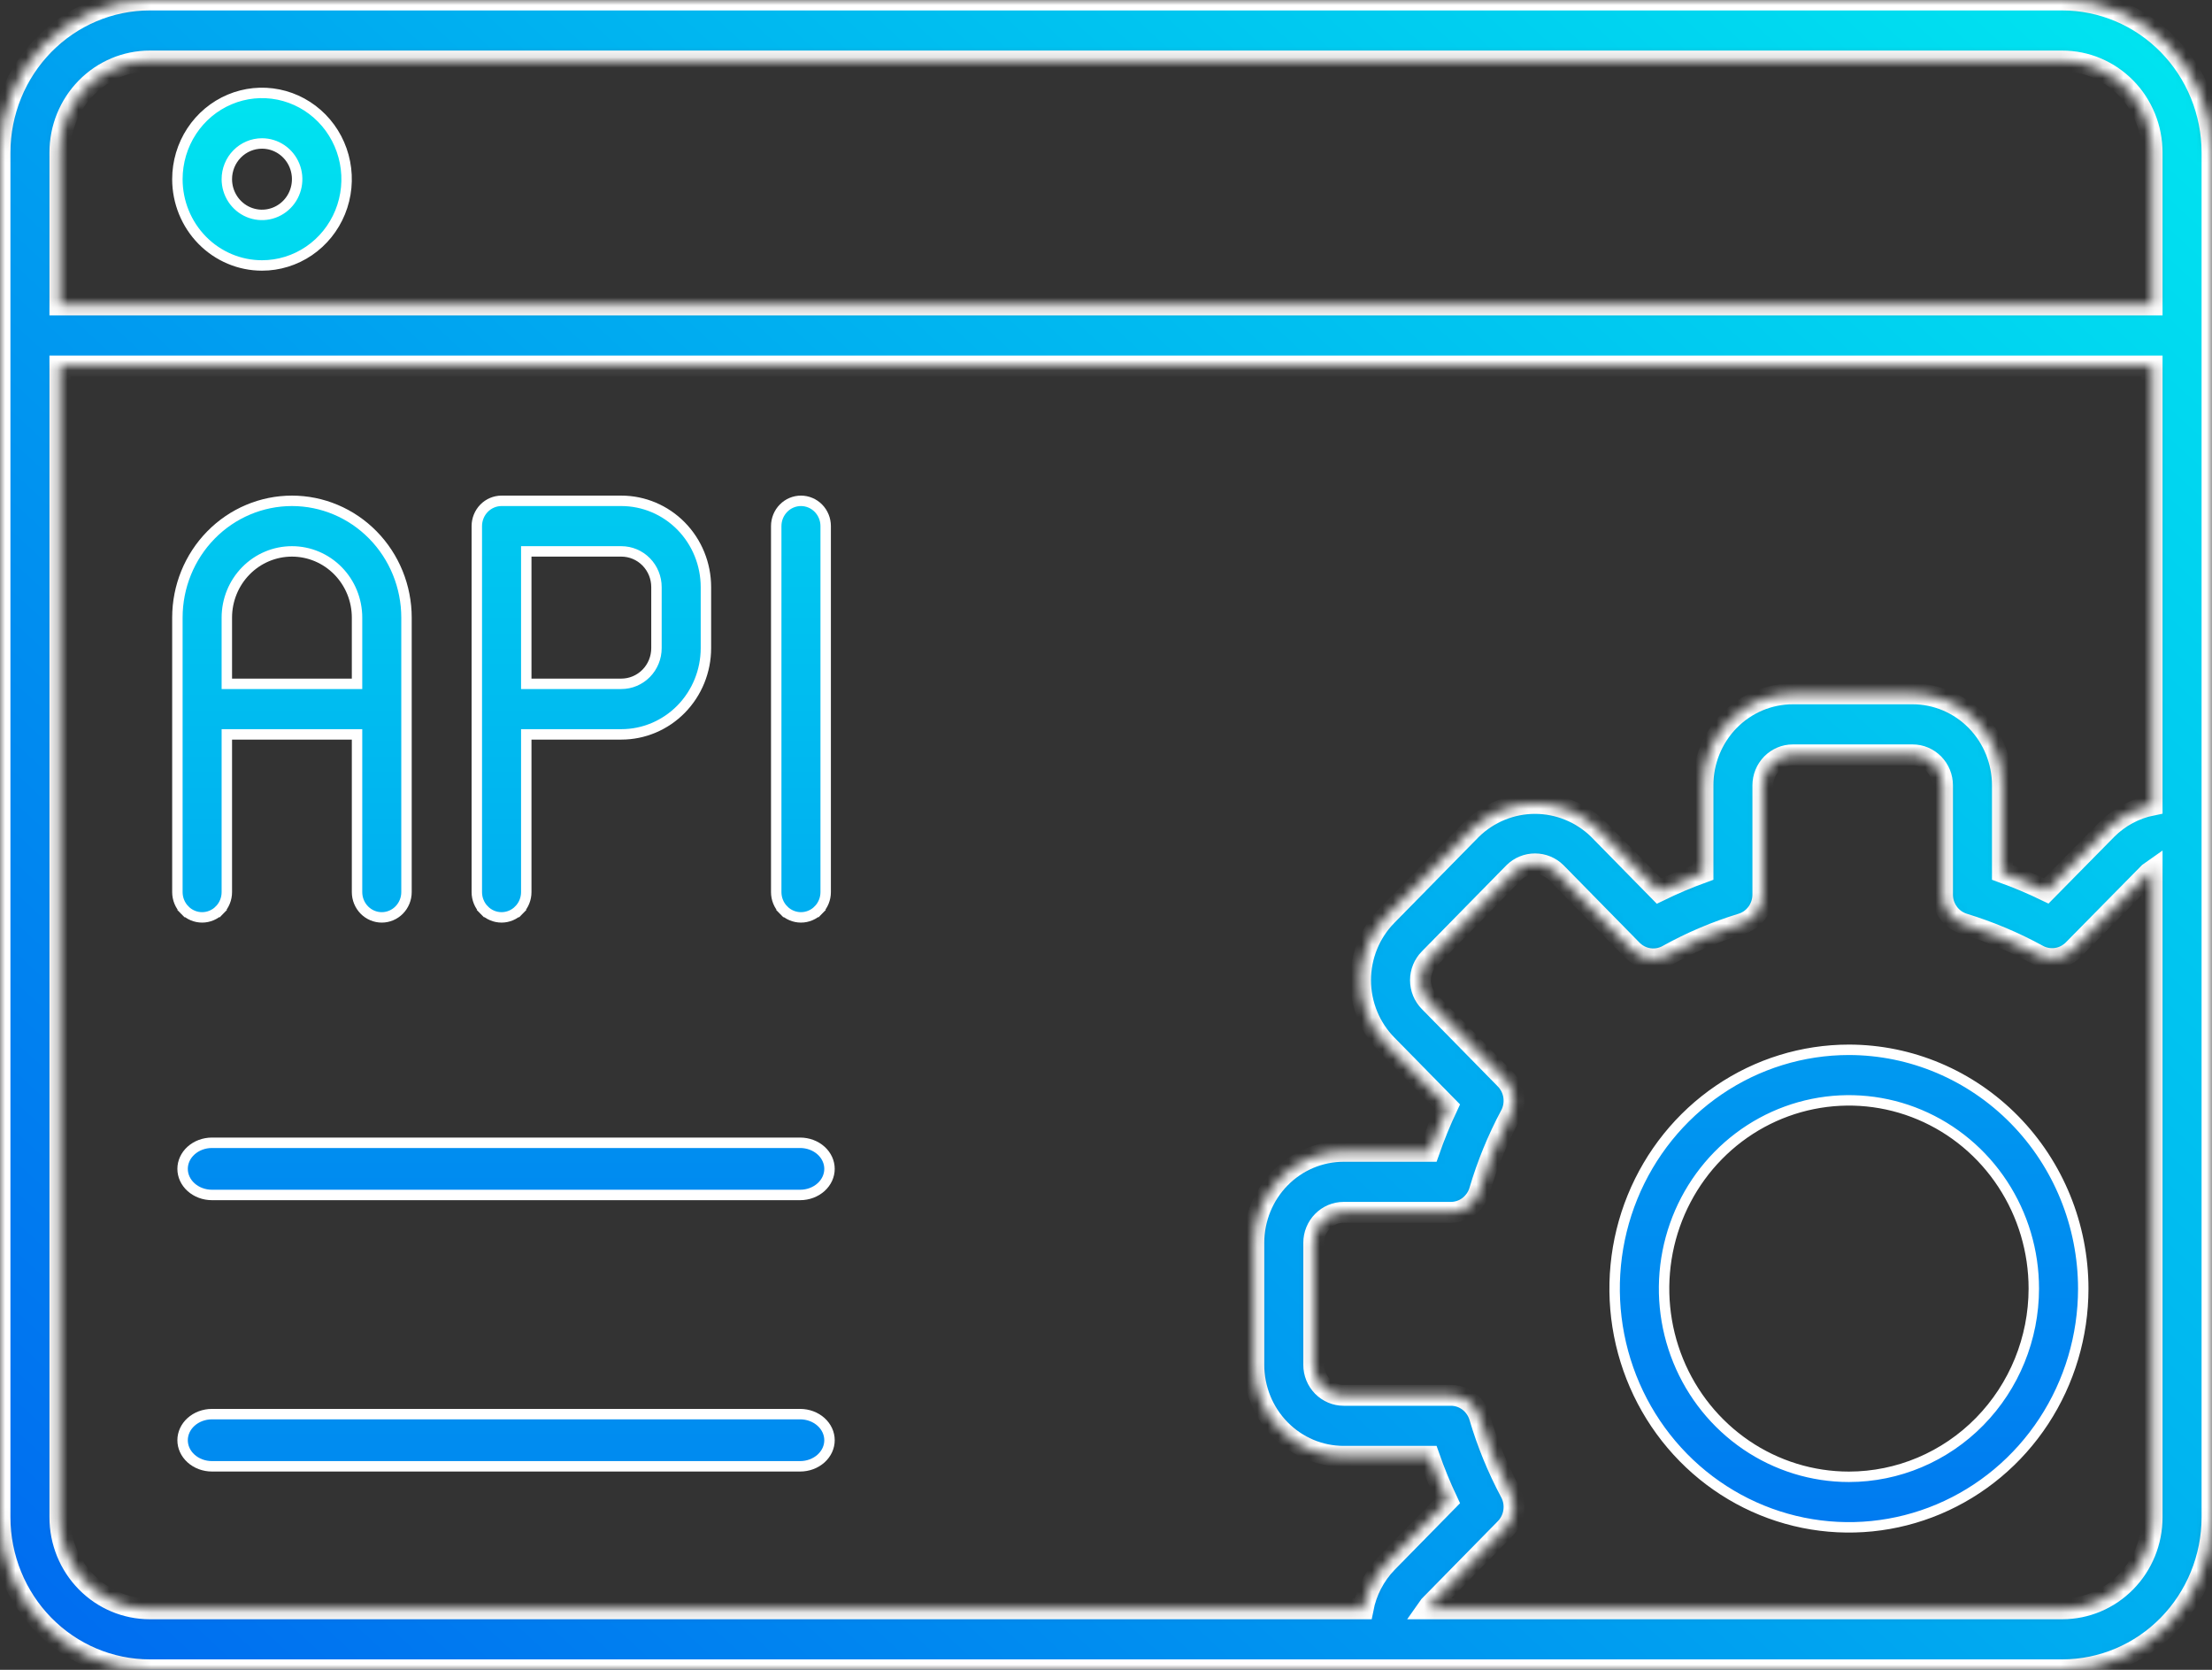 <svg width="212" height="160" viewBox="0 0 212 160" fill="none" xmlns="http://www.w3.org/2000/svg">
<rect x="0" y="0" width="212" height="160" fill="#333333" stroke="none"/>
<mask id="path-1-inside-1_618_212" fill="white">
<path d="M197.651 0H14.349C10.544 0.005 6.898 1.546 4.208 4.285C1.518 7.024 0.005 10.738 0 14.612V145.388C0.005 149.262 1.518 152.976 4.208 155.715C6.898 158.454 10.544 159.995 14.349 160H197.651C201.456 159.995 205.102 158.454 207.792 155.715C210.482 152.976 211.995 149.262 212 145.388V14.612C211.995 10.738 210.482 7.024 207.792 4.285C205.102 1.546 201.456 0.005 197.651 0ZM14.349 5.845H197.651C199.935 5.845 202.124 6.768 203.739 8.413C205.354 10.057 206.261 12.287 206.261 14.612V29.224H5.739V14.612C5.739 12.287 6.646 10.057 8.261 8.413C9.876 6.768 12.065 5.845 14.349 5.845ZM5.739 145.388V35.069H206.261V77.148C204.63 77.475 203.128 78.279 201.939 79.462L196.119 85.368C194.747 84.705 193.343 84.114 191.912 83.597V75.251C191.912 72.926 191.005 70.696 189.39 69.052C187.776 67.408 185.586 66.484 183.303 66.484H171.824C169.541 66.484 167.351 67.408 165.736 69.052C164.122 70.696 163.215 72.926 163.215 75.251V83.597C161.78 84.117 160.373 84.713 158.999 85.383L153.191 79.465C151.555 77.874 149.379 76.985 147.116 76.985C144.853 76.985 142.677 77.874 141.041 79.465L132.919 87.733C132.12 88.545 131.487 89.509 131.054 90.571C130.622 91.633 130.399 92.771 130.399 93.921C130.399 95.07 130.622 96.209 131.054 97.27C131.487 98.332 132.12 99.297 132.919 100.109L138.73 106.027C138.071 107.425 137.484 108.858 136.974 110.32H128.778C126.495 110.32 124.305 111.243 122.691 112.887C121.076 114.532 120.169 116.762 120.169 119.087V130.776C120.169 133.101 121.076 135.331 122.691 136.976C124.305 138.62 126.495 139.543 128.778 139.543H136.974C137.484 141.004 138.071 142.436 138.73 143.833L132.919 149.751C131.755 150.962 130.964 152.493 130.641 154.155H14.349C12.065 154.155 9.876 153.232 8.261 151.587C6.646 149.943 5.739 147.713 5.739 145.388ZM197.651 154.155H136.77C136.835 154.061 136.904 153.97 136.977 153.883L144.266 146.461C144.705 146.014 144.989 145.434 145.077 144.809C145.165 144.184 145.052 143.546 144.754 142.992C143.529 140.696 142.538 138.278 141.798 135.776C141.62 135.176 141.257 134.649 140.762 134.275C140.268 133.901 139.668 133.699 139.052 133.699H128.778C128.017 133.699 127.287 133.391 126.749 132.843C126.211 132.295 125.909 131.551 125.909 130.776V119.087C125.909 118.312 126.211 117.568 126.749 117.02C127.287 116.472 128.017 116.164 128.778 116.164H139.052C139.668 116.164 140.268 115.962 140.762 115.588C141.257 115.214 141.62 114.687 141.798 114.087C142.538 111.585 143.529 109.167 144.754 106.871C145.052 106.317 145.165 105.679 145.077 105.054C144.989 104.429 144.705 103.849 144.266 103.402L136.977 95.977C136.712 95.707 136.501 95.388 136.357 95.035C136.213 94.683 136.139 94.305 136.139 93.924C136.139 93.542 136.213 93.164 136.357 92.812C136.501 92.46 136.712 92.14 136.977 91.871L145.098 83.6C145.641 83.071 146.364 82.775 147.116 82.775C147.868 82.775 148.59 83.071 149.133 83.6L156.422 91.023C156.861 91.47 157.43 91.76 158.044 91.849C158.658 91.939 159.284 91.823 159.829 91.52C162.08 90.269 164.454 89.261 166.911 88.513C167.502 88.332 168.02 87.962 168.388 87.458C168.756 86.953 168.955 86.342 168.954 85.713V75.251C168.954 74.476 169.257 73.733 169.795 73.185C170.333 72.637 171.063 72.329 171.824 72.329H183.303C184.064 72.329 184.794 72.637 185.332 73.185C185.87 73.733 186.173 74.476 186.173 75.251V85.713C186.172 86.342 186.371 86.953 186.739 87.458C187.107 87.962 187.625 88.332 188.216 88.513C190.676 89.266 193.055 90.268 195.318 91.505C195.861 91.802 196.483 91.913 197.092 91.822C197.701 91.731 198.266 91.443 198.702 91L205.994 83.6C206.078 83.525 206.167 83.454 206.261 83.39V145.388C206.261 147.713 205.354 149.943 203.739 151.587C202.124 153.232 199.935 154.155 197.651 154.155Z"/>
</mask>
<path d="M197.651 0H14.349C10.544 0.005 6.898 1.546 4.208 4.285C1.518 7.024 0.005 10.738 0 14.612V145.388C0.005 149.262 1.518 152.976 4.208 155.715C6.898 158.454 10.544 159.995 14.349 160H197.651C201.456 159.995 205.102 158.454 207.792 155.715C210.482 152.976 211.995 149.262 212 145.388V14.612C211.995 10.738 210.482 7.024 207.792 4.285C205.102 1.546 201.456 0.005 197.651 0ZM14.349 5.845H197.651C199.935 5.845 202.124 6.768 203.739 8.413C205.354 10.057 206.261 12.287 206.261 14.612V29.224H5.739V14.612C5.739 12.287 6.646 10.057 8.261 8.413C9.876 6.768 12.065 5.845 14.349 5.845ZM5.739 145.388V35.069H206.261V77.148C204.63 77.475 203.128 78.279 201.939 79.462L196.119 85.368C194.747 84.705 193.343 84.114 191.912 83.597V75.251C191.912 72.926 191.005 70.696 189.39 69.052C187.776 67.408 185.586 66.484 183.303 66.484H171.824C169.541 66.484 167.351 67.408 165.736 69.052C164.122 70.696 163.215 72.926 163.215 75.251V83.597C161.78 84.117 160.373 84.713 158.999 85.383L153.191 79.465C151.555 77.874 149.379 76.985 147.116 76.985C144.853 76.985 142.677 77.874 141.041 79.465L132.919 87.733C132.12 88.545 131.487 89.509 131.054 90.571C130.622 91.633 130.399 92.771 130.399 93.921C130.399 95.07 130.622 96.209 131.054 97.27C131.487 98.332 132.12 99.297 132.919 100.109L138.73 106.027C138.071 107.425 137.484 108.858 136.974 110.32H128.778C126.495 110.32 124.305 111.243 122.691 112.887C121.076 114.532 120.169 116.762 120.169 119.087V130.776C120.169 133.101 121.076 135.331 122.691 136.976C124.305 138.62 126.495 139.543 128.778 139.543H136.974C137.484 141.004 138.071 142.436 138.73 143.833L132.919 149.751C131.755 150.962 130.964 152.493 130.641 154.155H14.349C12.065 154.155 9.876 153.232 8.261 151.587C6.646 149.943 5.739 147.713 5.739 145.388ZM197.651 154.155H136.77C136.835 154.061 136.904 153.97 136.977 153.883L144.266 146.461C144.705 146.014 144.989 145.434 145.077 144.809C145.165 144.184 145.052 143.546 144.754 142.992C143.529 140.696 142.538 138.278 141.798 135.776C141.62 135.176 141.257 134.649 140.762 134.275C140.268 133.901 139.668 133.699 139.052 133.699H128.778C128.017 133.699 127.287 133.391 126.749 132.843C126.211 132.295 125.909 131.551 125.909 130.776V119.087C125.909 118.312 126.211 117.568 126.749 117.02C127.287 116.472 128.017 116.164 128.778 116.164H139.052C139.668 116.164 140.268 115.962 140.762 115.588C141.257 115.214 141.62 114.687 141.798 114.087C142.538 111.585 143.529 109.167 144.754 106.871C145.052 106.317 145.165 105.679 145.077 105.054C144.989 104.429 144.705 103.849 144.266 103.402L136.977 95.977C136.712 95.707 136.501 95.388 136.357 95.035C136.213 94.683 136.139 94.305 136.139 93.924C136.139 93.542 136.213 93.164 136.357 92.812C136.501 92.46 136.712 92.14 136.977 91.871L145.098 83.6C145.641 83.071 146.364 82.775 147.116 82.775C147.868 82.775 148.59 83.071 149.133 83.6L156.422 91.023C156.861 91.47 157.43 91.76 158.044 91.849C158.658 91.939 159.284 91.823 159.829 91.52C162.08 90.269 164.454 89.261 166.911 88.513C167.502 88.332 168.02 87.962 168.388 87.458C168.756 86.953 168.955 86.342 168.954 85.713V75.251C168.954 74.476 169.257 73.733 169.795 73.185C170.333 72.637 171.063 72.329 171.824 72.329H183.303C184.064 72.329 184.794 72.637 185.332 73.185C185.87 73.733 186.173 74.476 186.173 75.251V85.713C186.172 86.342 186.371 86.953 186.739 87.458C187.107 87.962 187.625 88.332 188.216 88.513C190.676 89.266 193.055 90.268 195.318 91.505C195.861 91.802 196.483 91.913 197.092 91.822C197.701 91.731 198.266 91.443 198.702 91L205.994 83.6C206.078 83.525 206.167 83.454 206.261 83.39V145.388C206.261 147.713 205.354 149.943 203.739 151.587C202.124 153.232 199.935 154.155 197.651 154.155Z" fill="url(#paint0_linear_618_212)" stroke="white" stroke-width="2" mask="url(#path-1-inside-1_618_212)"/>
<path d="M29.612 24.045C28.279 24.952 26.712 25.436 25.11 25.436C22.962 25.436 20.901 24.567 19.379 23.018C17.858 21.468 17.001 19.364 17.001 17.169C17.001 15.532 17.478 13.932 18.37 12.572C19.262 11.213 20.529 10.155 22.01 9.53C23.491 8.905 25.119 8.742 26.69 9.06C28.262 9.379 29.706 10.165 30.841 11.32C31.976 12.476 32.749 13.949 33.063 15.555C33.377 17.16 33.216 18.824 32.601 20.336C31.986 21.847 30.945 23.138 29.612 24.045ZM26.986 14.326C26.431 13.948 25.779 13.747 25.11 13.747C24.213 13.747 23.355 14.109 22.724 14.752C22.093 15.395 21.74 16.264 21.74 17.169C21.74 17.844 21.937 18.504 22.306 19.067C22.675 19.63 23.201 20.069 23.818 20.33C24.434 20.59 25.114 20.658 25.769 20.525C26.425 20.392 27.025 20.065 27.496 19.586C27.967 19.107 28.286 18.497 28.415 17.835C28.545 17.173 28.478 16.486 28.224 15.862C27.971 15.238 27.54 14.703 26.986 14.326Z" fill="url(#paint1_linear_618_212)" stroke="white"/>
<path d="M177.204 141.505H177.204C181.905 141.5 186.41 139.596 189.731 136.214C193.051 132.832 194.917 128.249 194.922 123.471V123.47C194.922 119.905 193.884 116.42 191.938 113.455C189.993 110.489 187.226 108.176 183.987 106.81C180.749 105.444 177.184 105.086 173.745 105.783C170.307 106.479 167.149 108.199 164.672 110.721C162.195 113.244 160.509 116.457 159.826 119.954C159.143 123.45 159.493 127.075 160.833 130.369C162.173 133.663 164.443 136.48 167.357 138.463C170.271 140.446 173.697 141.505 177.204 141.505ZM164.73 104.445C168.423 101.932 172.764 100.591 177.204 100.591C183.155 100.598 188.862 103.009 193.073 107.297C197.284 111.585 199.655 117.402 199.662 123.471C199.661 127.998 198.343 132.422 195.874 136.185C193.406 139.947 189.898 142.878 185.795 144.609C181.693 146.339 177.179 146.792 172.824 145.91C168.47 145.028 164.468 142.85 161.327 139.651C158.186 136.452 156.045 132.375 155.178 127.935C154.311 123.496 154.756 118.894 156.457 114.712C158.158 110.53 161.037 106.958 164.73 104.445Z" fill="url(#paint2_linear_618_212)" stroke="white"/>
<path d="M22.24 70.368H21.74V70.868V85.48C21.74 86.125 21.489 86.742 21.043 87.196L21.4 87.546L21.043 87.196C20.598 87.649 19.996 87.902 19.371 87.902C18.745 87.902 18.143 87.649 17.698 87.196L17.344 87.544L17.698 87.196C17.253 86.742 17.001 86.125 17.001 85.48V59.178C17.001 56.208 18.16 53.361 20.22 51.263C22.279 49.165 25.071 47.989 27.98 47.989C30.889 47.989 33.68 49.165 35.74 51.263C37.8 53.361 38.959 56.208 38.959 59.178V85.48C38.959 86.125 38.707 86.742 38.261 87.196C37.816 87.649 37.215 87.902 36.589 87.902C35.963 87.902 35.362 87.649 34.916 87.196C34.471 86.742 34.219 86.125 34.219 85.48V70.868V70.368H33.719H22.24ZM33.719 65.523H34.219V65.023V59.178C34.219 57.498 33.564 55.886 32.395 54.695C31.226 53.504 29.638 52.834 27.98 52.834C26.322 52.834 24.734 53.504 23.565 54.695C22.396 55.886 21.74 57.498 21.74 59.178V65.023V65.523H22.24H33.719Z" fill="url(#paint3_linear_618_212)" stroke="white"/>
<path d="M50.938 70.368H50.438V70.868V85.48C50.438 86.125 50.186 86.742 49.74 87.196L50.097 87.546L49.74 87.196C49.295 87.649 48.694 87.902 48.068 87.902C47.442 87.902 46.841 87.649 46.395 87.196L46.041 87.544L46.395 87.196C45.95 86.742 45.698 86.125 45.698 85.48V50.411C45.698 49.766 45.95 49.149 46.395 48.695C46.841 48.242 47.442 47.989 48.068 47.989H59.547C61.694 47.989 63.756 48.858 65.278 50.407C66.799 51.957 67.656 54.06 67.656 56.256V62.101C67.656 64.296 66.799 66.4 65.278 67.95C63.756 69.499 61.694 70.368 59.547 70.368H50.938ZM50.938 52.834H50.438V53.334V65.023V65.523H50.938H59.547C60.444 65.523 61.301 65.16 61.933 64.517C62.564 63.875 62.916 63.005 62.916 62.101V56.256C62.916 55.351 62.564 54.482 61.933 53.839C61.301 53.196 60.444 52.834 59.547 52.834H50.938Z" fill="url(#paint4_linear_618_212)" stroke="white"/>
<path d="M75.092 87.196L74.737 87.544L75.092 87.196C74.646 86.742 74.394 86.125 74.394 85.48V50.411C74.394 49.766 74.646 49.149 75.092 48.695C75.537 48.242 76.139 47.989 76.764 47.989C77.39 47.989 77.992 48.242 78.437 48.695C78.882 49.149 79.134 49.766 79.134 50.411V85.48C79.134 86.125 78.882 86.742 78.437 87.196L78.793 87.546L78.437 87.196C77.992 87.649 77.39 87.902 76.764 87.902C76.139 87.902 75.537 87.649 75.092 87.196Z" fill="url(#paint5_linear_618_212)" stroke="white"/>
<path d="M20.316 135.5H76.684C77.446 135.5 78.168 135.774 78.693 136.249C79.217 136.723 79.5 137.354 79.5 138C79.5 138.646 79.217 139.277 78.693 139.751C78.168 140.226 77.446 140.5 76.684 140.5H20.316C19.554 140.5 18.832 140.226 18.307 139.751C17.783 139.277 17.5 138.646 17.5 138C17.5 137.354 17.783 136.723 18.307 136.249C18.832 135.774 19.554 135.5 20.316 135.5Z" fill="url(#paint6_linear_618_212)" stroke="white"/>
<path d="M20.316 109.5H76.684C77.446 109.5 78.168 109.774 78.693 110.249C79.217 110.723 79.5 111.354 79.5 112C79.5 112.646 79.217 113.277 78.693 113.751C78.168 114.226 77.446 114.5 76.684 114.5H20.316C19.554 114.5 18.832 114.226 18.307 113.751C17.783 113.277 17.5 112.646 17.5 112C17.5 111.354 17.783 110.723 18.307 110.249C18.832 109.774 19.554 109.5 20.316 109.5Z" fill="url(#paint7_linear_618_212)" stroke="white"/>
<defs>
<linearGradient id="paint0_linear_618_212" x1="18.5" y1="168.5" x2="192.5" y2="-19.5" gradientUnits="userSpaceOnUse">
<stop stop-color="#006DF0"/>
<stop offset="1" stop-color="#00E7F0"/>
</linearGradient>
<linearGradient id="paint1_linear_618_212" x1="25.11" y1="182.926" x2="25.11" y2="2.712" gradientUnits="userSpaceOnUse">
<stop stop-color="#006DF0"/>
<stop offset="1" stop-color="#00E7F0"/>
</linearGradient>
<linearGradient id="paint2_linear_618_212" x1="177.204" y1="166.488" x2="177.204" y2="-13.726" gradientUnits="userSpaceOnUse">
<stop stop-color="#006DF0"/>
<stop offset="1" stop-color="#00E7F0"/>
</linearGradient>
<linearGradient id="paint3_linear_618_212" x1="27.98" y1="184.022" x2="27.98" y2="3.808" gradientUnits="userSpaceOnUse">
<stop stop-color="#006DF0"/>
<stop offset="1" stop-color="#00E7F0"/>
</linearGradient>
<linearGradient id="paint4_linear_618_212" x1="56.677" y1="184.022" x2="56.677" y2="3.808" gradientUnits="userSpaceOnUse">
<stop stop-color="#006DF0"/>
<stop offset="1" stop-color="#00E7F0"/>
</linearGradient>
<linearGradient id="paint5_linear_618_212" x1="76.764" y1="184.022" x2="76.764" y2="3.808" gradientUnits="userSpaceOnUse">
<stop stop-color="#006DF0"/>
<stop offset="1" stop-color="#00E7F0"/>
</linearGradient>
<linearGradient id="paint6_linear_618_212" x1="48.5" y1="185.16" x2="48.5" y2="0.159" gradientUnits="userSpaceOnUse">
<stop stop-color="#006DF0"/>
<stop offset="1" stop-color="#00E7F0"/>
</linearGradient>
<linearGradient id="paint7_linear_618_212" x1="48.5" y1="159.16" x2="48.5" y2="-25.841" gradientUnits="userSpaceOnUse">
<stop stop-color="#006DF0"/>
<stop offset="1" stop-color="#00E7F0"/>
</linearGradient>
</defs>
</svg>
